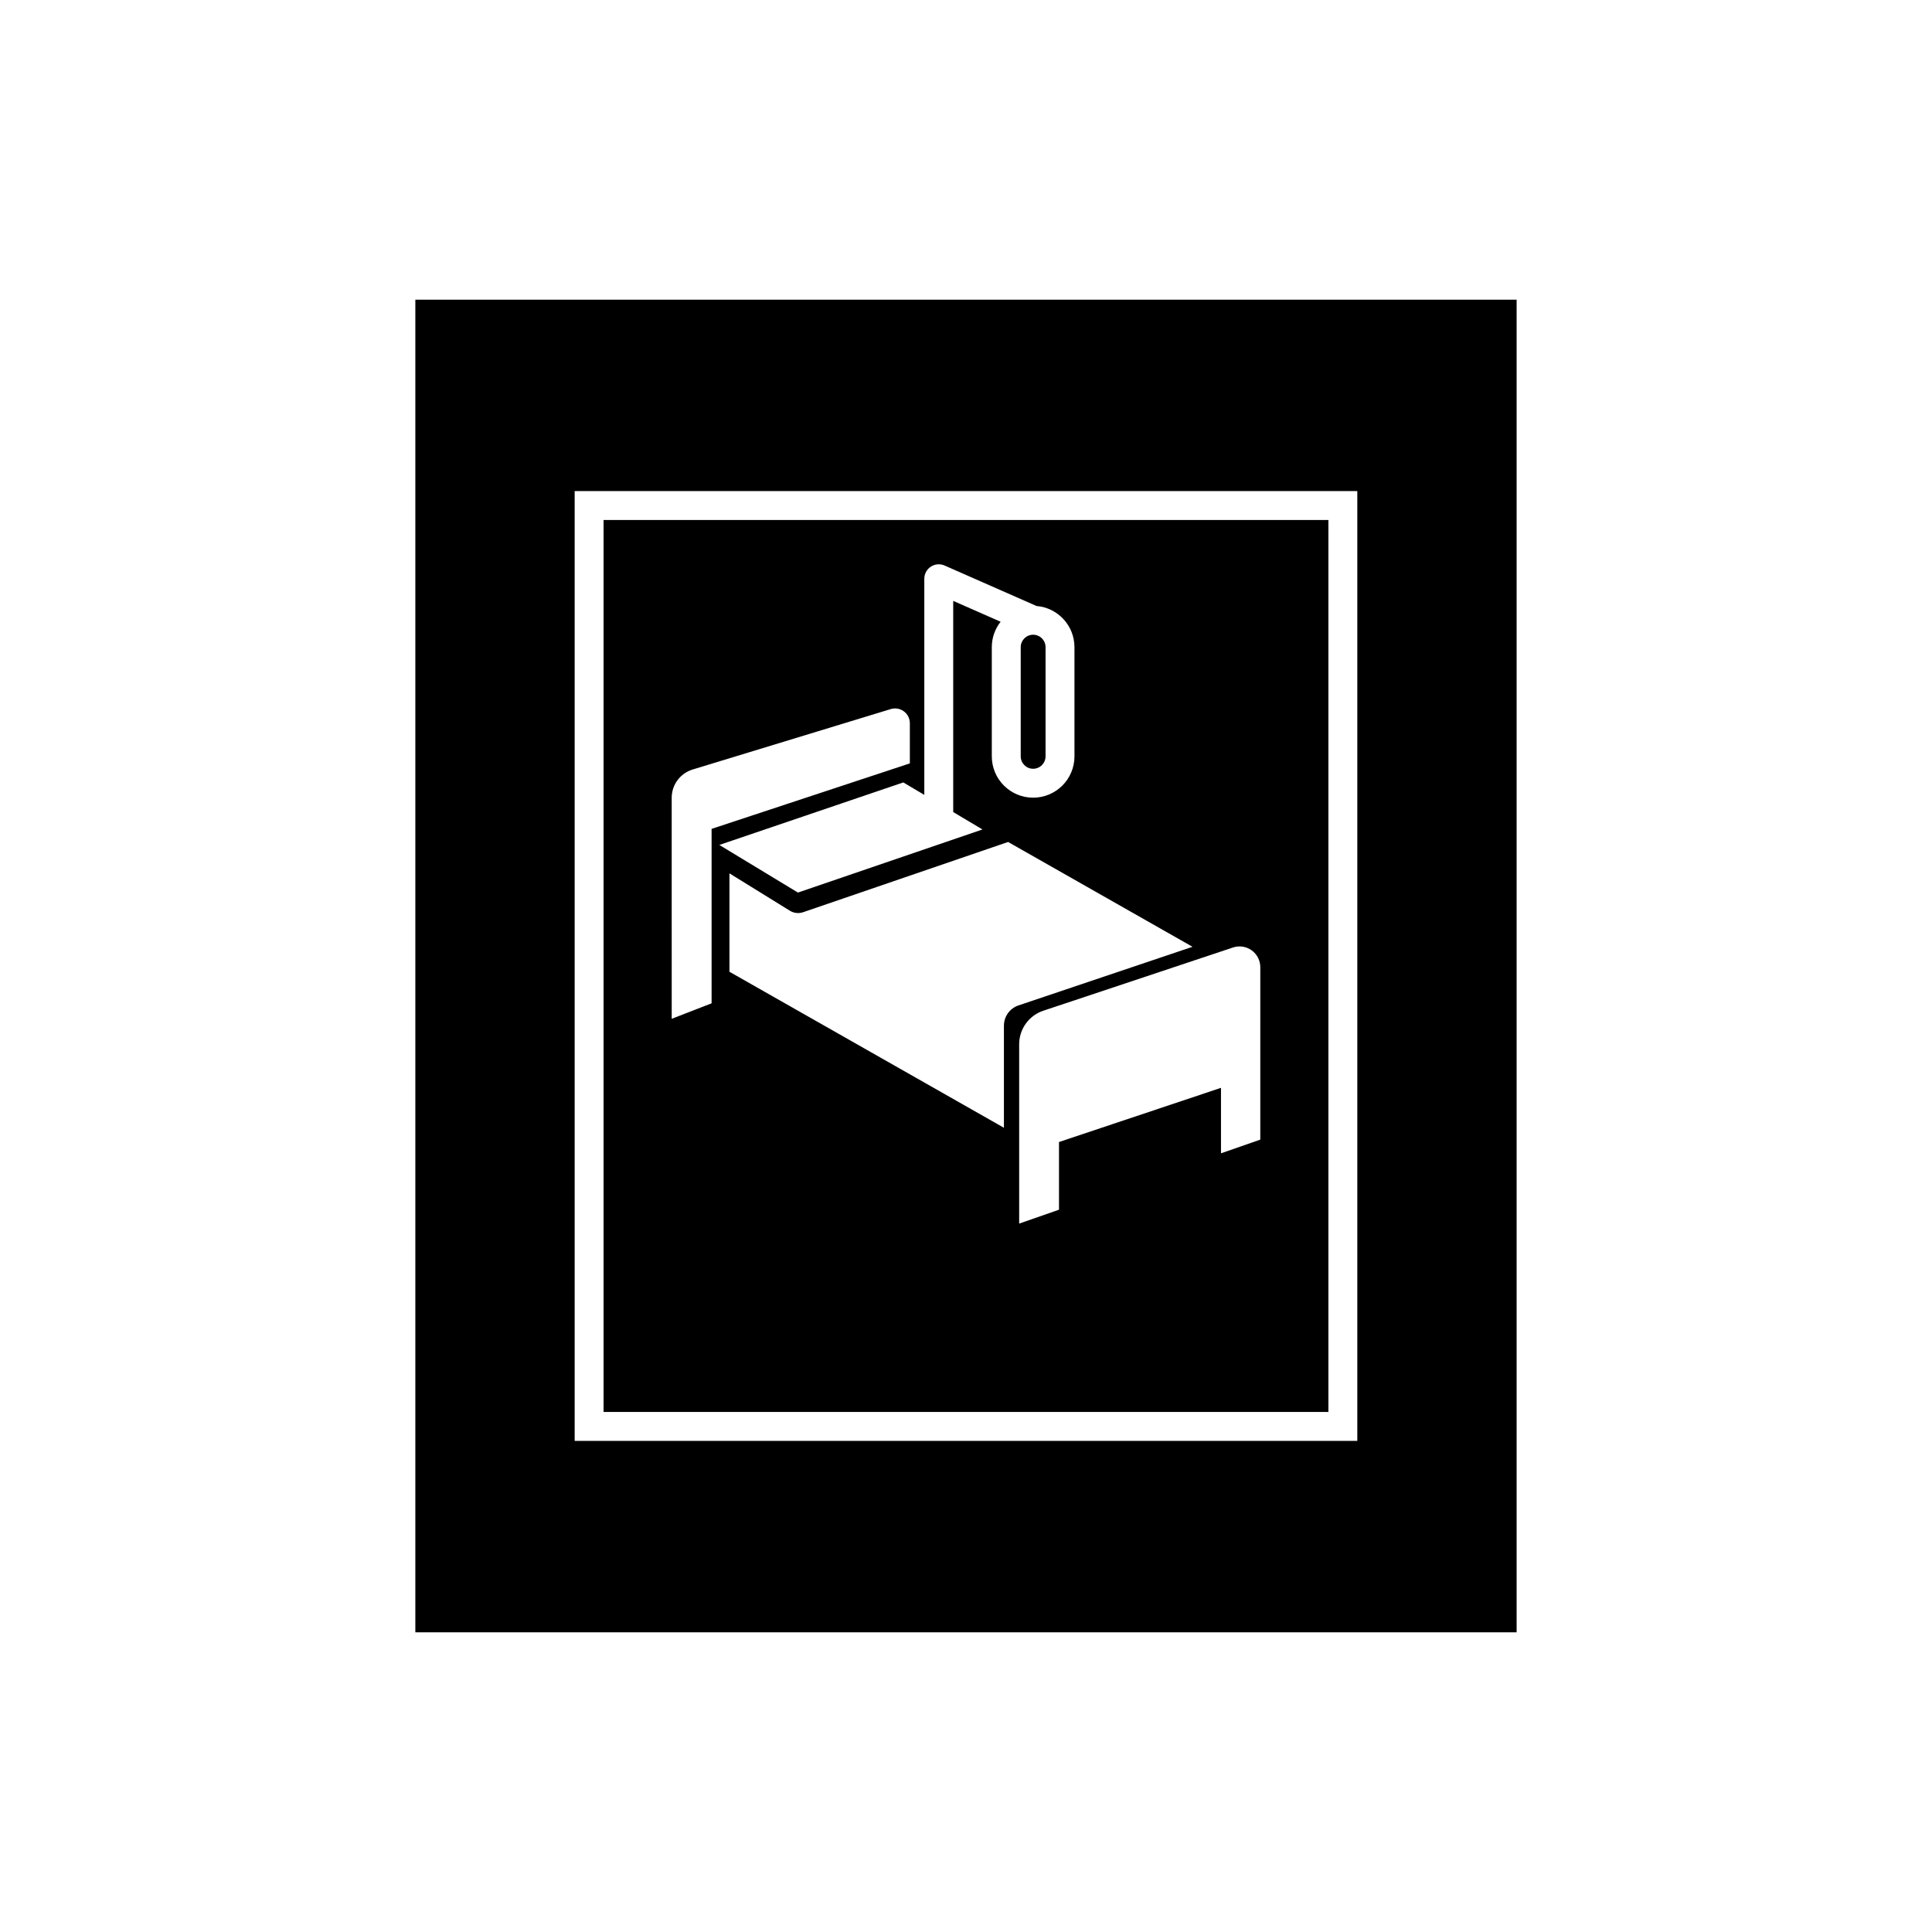 <?xml version="1.0" encoding="UTF-8"?>
<!-- Uploaded to: SVG Repo, www.svgrepo.com, Generator: SVG Repo Mixer Tools -->
<svg fill="#000000" width="800px" height="800px" version="1.1" viewBox="144 144 512 512" xmlns="http://www.w3.org/2000/svg">
 <g>
  <path d="m496.04 281.81h-192.09v236.38h192.09zm-163.46 128.08-10.57 4.102-0.004-58.57c0-3.449 2.254-6.492 5.555-7.496l52.496-16.012h-0.004c1.191-0.363 2.481-0.141 3.481 0.598 1 0.742 1.586 1.91 1.586 3.152v10.641l-52.539 17.355zm50.805-58.539 5.566 3.305v-57.281c0-1.293 0.652-2.5 1.738-3.207 1.082-0.707 2.453-0.82 3.637-0.297l24.375 10.73v-0.004c5.672 0.477 10.035 5.215 10.043 10.906v28.938c0 6.047-4.902 10.953-10.953 10.953-6.047 0-10.953-4.906-10.953-10.953v-28.938c0-2.441 0.824-4.812 2.332-6.731l-12.559-5.527v55.965l7.758 4.609-48.91 16.723-20.828-12.621zm26.664 64.461v27.055l-72.738-41.34v-26.078l16.004 9.898 0.004 0.004c1.055 0.652 2.348 0.797 3.519 0.395l54.316-18.613 48.875 27.777-46.172 15.555v-0.004c-2.281 0.793-3.805 2.941-3.805 5.352zm67.941 30.203-10.414 3.625v-17.352l-42.93 14.359v17.941l-10.555 3.676v-47.527c0-4.031 2.578-7.609 6.402-8.887l50.262-16.754c1.68-0.559 3.519-0.277 4.953 0.758 1.434 1.031 2.285 2.691 2.285 4.457z"/>
  <path d="m254.07 223.42v353.16h291.85v-353.16zm249.63 302.43h-207.41v-251.71h207.41z"/>
  <path d="m417.79 347.73c1.816 0 3.289-1.473 3.293-3.289v-28.938c0-1.816-1.473-3.293-3.293-3.293-1.816 0-3.289 1.477-3.289 3.293v28.938c0 1.816 1.473 3.289 3.289 3.289z"/>
 </g>
</svg>